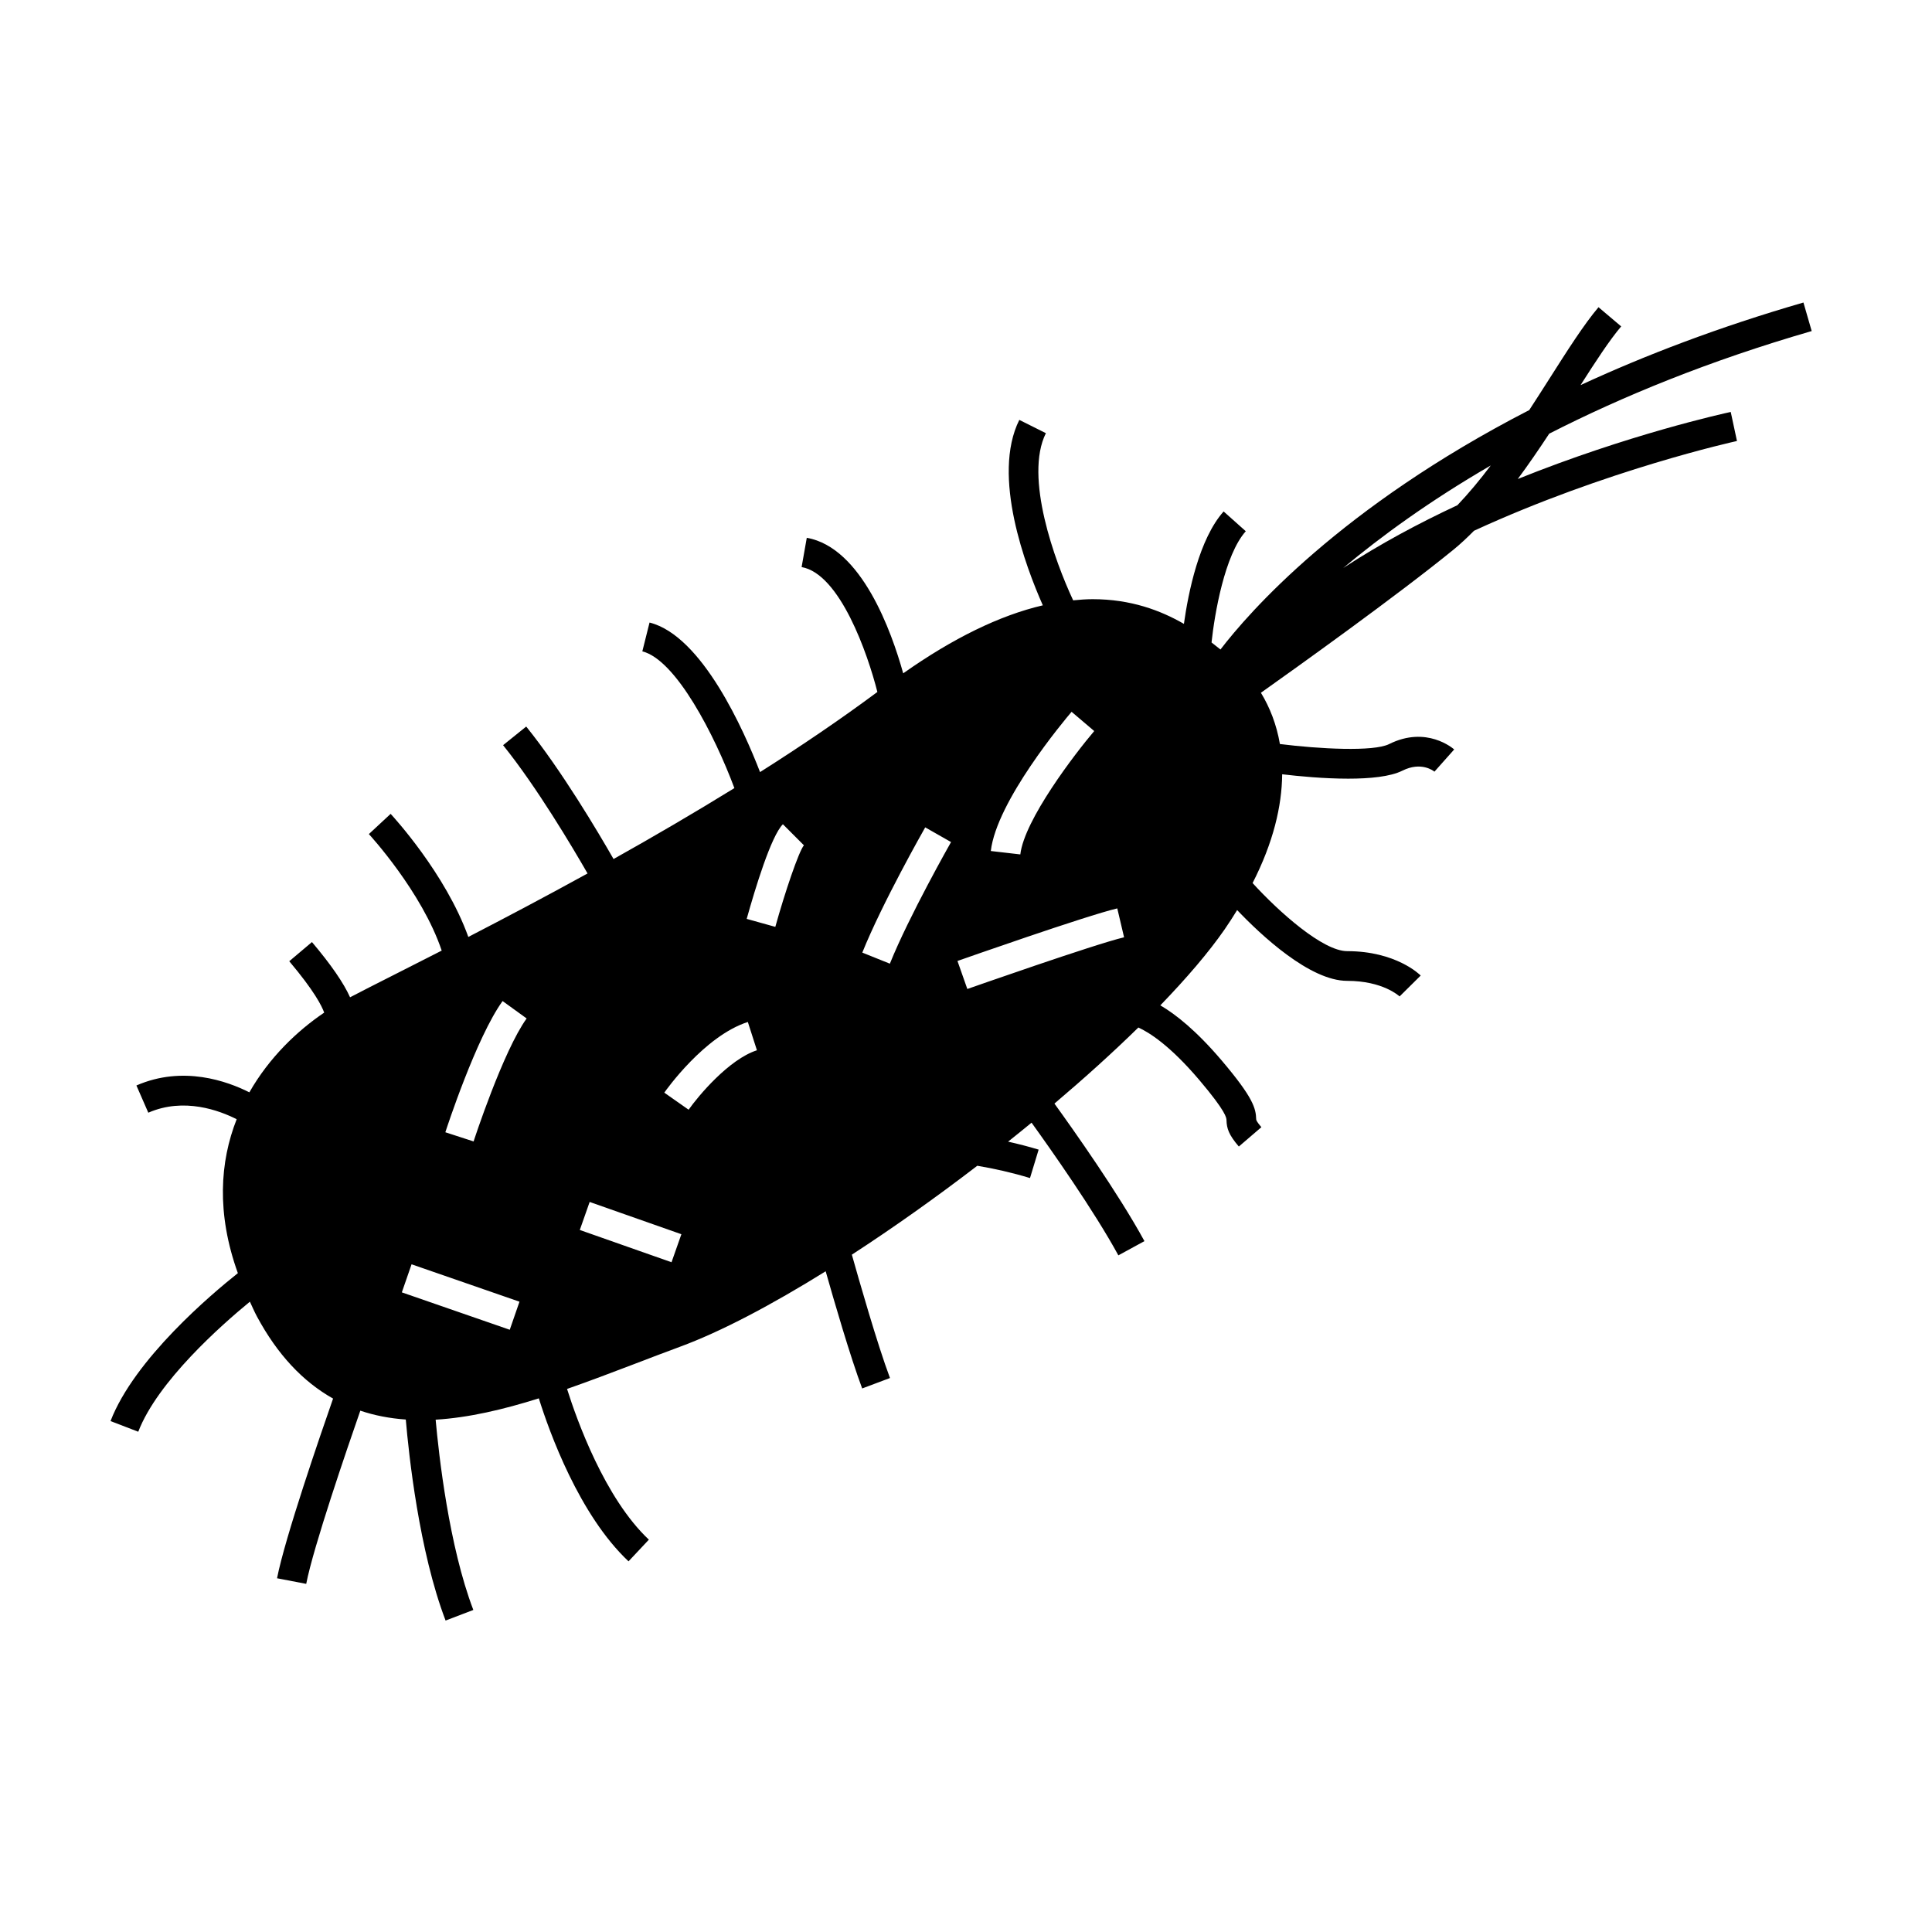 <?xml version="1.0" encoding="UTF-8"?>
<!-- The Best Svg Icon site in the world: iconSvg.co, Visit us! https://iconsvg.co -->
<svg fill="#000000" width="800px" height="800px" version="1.1" viewBox="144 144 512 512" xmlns="http://www.w3.org/2000/svg">
 <path d="m562.86 246.06c4.074-6.383 7.672-11.902 10.77-15.559l-6.008-5.086c-3.879 4.582-8.164 11.324-13.129 19.129-1.66 2.609-3.418 5.359-5.227 8.133-50.055 25.762-74.332 53.66-81.828 63.449-0.738-0.605-1.531-1.223-2.367-1.867 0.812-7.625 3.484-23.207 9.074-29.477l-5.871-5.238c-6.481 7.269-9.348 21.418-10.523 29.789-6.203-3.574-14.09-6.543-24.199-6.543-1.691 0-3.418 0.137-5.152 0.305-4.824-10.293-13.02-32.711-7.227-44.297l-7.043-3.519c-7.422 14.848 1.746 39.023 6.234 49.141-11.434 2.664-23.832 8.734-37.004 18.023-3.066-11.012-11.004-33.348-25.551-35.918l-1.371 7.758c10.164 1.793 17.52 22.98 20.078 33.098-9.758 7.254-20.285 14.387-31.094 21.234-4.207-10.898-15.328-36.145-29.285-39.633l-1.91 7.637c8.938 2.234 19.191 22.289 24.395 36.238-10.715 6.613-21.543 12.926-32.023 18.797-4.039-7.059-13.754-23.465-23.145-35.109l-6.129 4.938c8.895 11.031 18.41 27.074 22.387 33.996-11.371 6.262-22.121 11.922-31.598 16.82-6.031-16.801-19.949-31.922-20.59-32.617l-5.766 5.359c0.148 0.156 14.059 15.273 19.301 30.879-4.703 2.402-9 4.586-12.746 6.477-4.863 2.461-8.77 4.441-11.539 5.898-1.711-3.82-5.043-8.645-10.098-14.637l-6.016 5.082c6.66 7.887 8.645 11.898 9.258 13.617-7.125 4.809-14.57 11.902-19.828 21.125-5.852-2.953-17.602-7.199-29.934-1.816l3.152 7.215c9.469-4.144 18.93-0.551 23.418 1.73-4.434 11.234-5.398 24.93 0.316 40.789-6.875 5.457-27.422 22.754-33.746 39.203l7.348 2.824c5.129-13.336 21.98-28.223 29.582-34.465 0.629 1.312 1.16 2.598 1.879 3.938 5.414 10.059 12.129 17.215 20.168 21.742-3.281 9.391-12.809 37.047-14.848 47.617l7.731 1.484c1.863-9.699 10.914-36.074 14.336-45.898 3.758 1.27 7.773 2.047 12.051 2.348 0.789 9.199 3.5 34.836 10.547 53.273l7.352-2.809c-6.445-16.863-9.141-41.02-9.988-50.422 8.742-0.531 17.957-2.691 27.344-5.656 2.809 8.957 10.691 30.898 23.773 43.191l5.391-5.742c-11.699-10.984-19.102-31.746-21.684-39.941 5.914-2.074 11.852-4.32 17.727-6.566 4.047-1.547 8.102-3.102 12.148-4.594 10.906-4.008 24.34-11.117 38.664-20.02 2.203 7.789 6.523 22.66 9.672 31.051l7.367-2.766c-3.344-8.91-8.238-26.055-10.102-32.691 10.957-7.117 22.266-15.137 33.242-23.559 4.492 0.754 9.195 1.812 13.969 3.258l2.289-7.535c-2.734-0.828-5.434-1.512-8.094-2.113 2.094-1.664 4.168-3.344 6.219-5.027 5 6.941 16.551 23.312 23.004 35.16l6.91-3.769c-6.891-12.648-18.941-29.656-23.852-36.453 7.992-6.773 15.523-13.578 22.242-20.156 2.824 1.281 8.312 4.688 16.129 13.887 7.164 8.449 7.215 10.066 7.227 10.676 0.062 2.18 0.586 3.848 3.269 6.977l5.977-5.129c-1.172-1.363-1.363-1.844-1.375-2.078-0.082-2.918-0.789-5.742-9.094-15.539-6.789-7.996-12.285-12.324-16.312-14.668 6.949-7.191 12.793-14.012 17.02-20.102 1.211-1.746 2.289-3.449 3.336-5.148 6.324 6.629 19.238 18.758 29.164 18.758 9.445 0 13.746 4 13.887 4.129l5.594-5.535c-0.258-0.262-6.543-6.465-19.48-6.465-6.438 0-18.055-10.359-25.07-18.047 5.488-10.73 7.762-20.395 7.84-28.828 4.477 0.531 11.148 1.164 17.496 1.164 5.734 0 11.172-0.523 14.367-2.121 4.961-2.481 8.191 0.016 8.492 0.262l5.231-5.883c-0.301-0.262-7.332-6.371-17.246-1.422-4.125 2.066-18.516 1.289-28.941-0.016-0.883-5.168-2.672-9.707-5.031-13.586 9.18-6.508 36.207-25.824 51.09-37.969 1.828-1.492 3.617-3.184 5.383-4.965 35.008-16.133 69.121-23.664 69.684-23.785l-1.652-7.699c-2 0.43-27.176 5.988-56.438 17.77 2.914-3.93 5.695-7.996 8.332-12.012 19.223-9.812 42.227-19.285 69.562-27.195l-2.188-7.562c-22.461 6.504-42.047 14.008-59.074 21.887zm-283.77 250.34-28.598-9.91 2.578-7.438 28.598 9.91zm-9.582-49.906-7.488-2.434c0.332-1.023 8.219-25.16 15.172-34.77l6.375 4.613c-6.234 8.621-13.988 32.348-14.059 32.59zm52.453 32.012-24.309-8.551 2.613-7.426 24.309 8.551zm4.527-40.422-6.445-4.519c0.43-0.613 10.629-15.031 22.141-18.73l2.41 7.496c-7.457 2.398-15.594 12.188-18.105 15.754zm22.977-48.457-7.582-2.113c2.242-8.023 6.461-21.957 9.594-25.082l5.566 5.574c-1.387 1.688-5.055 12.562-7.578 21.621zm78.516-56.996 6 5.102c-5.09 5.984-18.527 23.523-19.586 32.695l-7.82-0.902c1.523-13.199 19.375-34.504 21.406-36.895zm-48.156 66.754-7.305-2.938c5.281-13.137 16.211-32.375 16.672-33.188l6.844 3.894c-0.109 0.199-11.129 19.594-16.211 32.23zm20.527 6.707-2.613-7.426c1.391-0.488 34.133-12.004 42.352-13.934l1.801 7.66c-7.812 1.84-41.203 13.586-41.539 13.699zm129.88-128.21c-10.266 4.793-20.598 10.316-30.27 16.648 10.008-8.371 22.883-17.77 39.109-27.18-2.859 3.793-5.812 7.356-8.84 10.531z"/>
</svg>